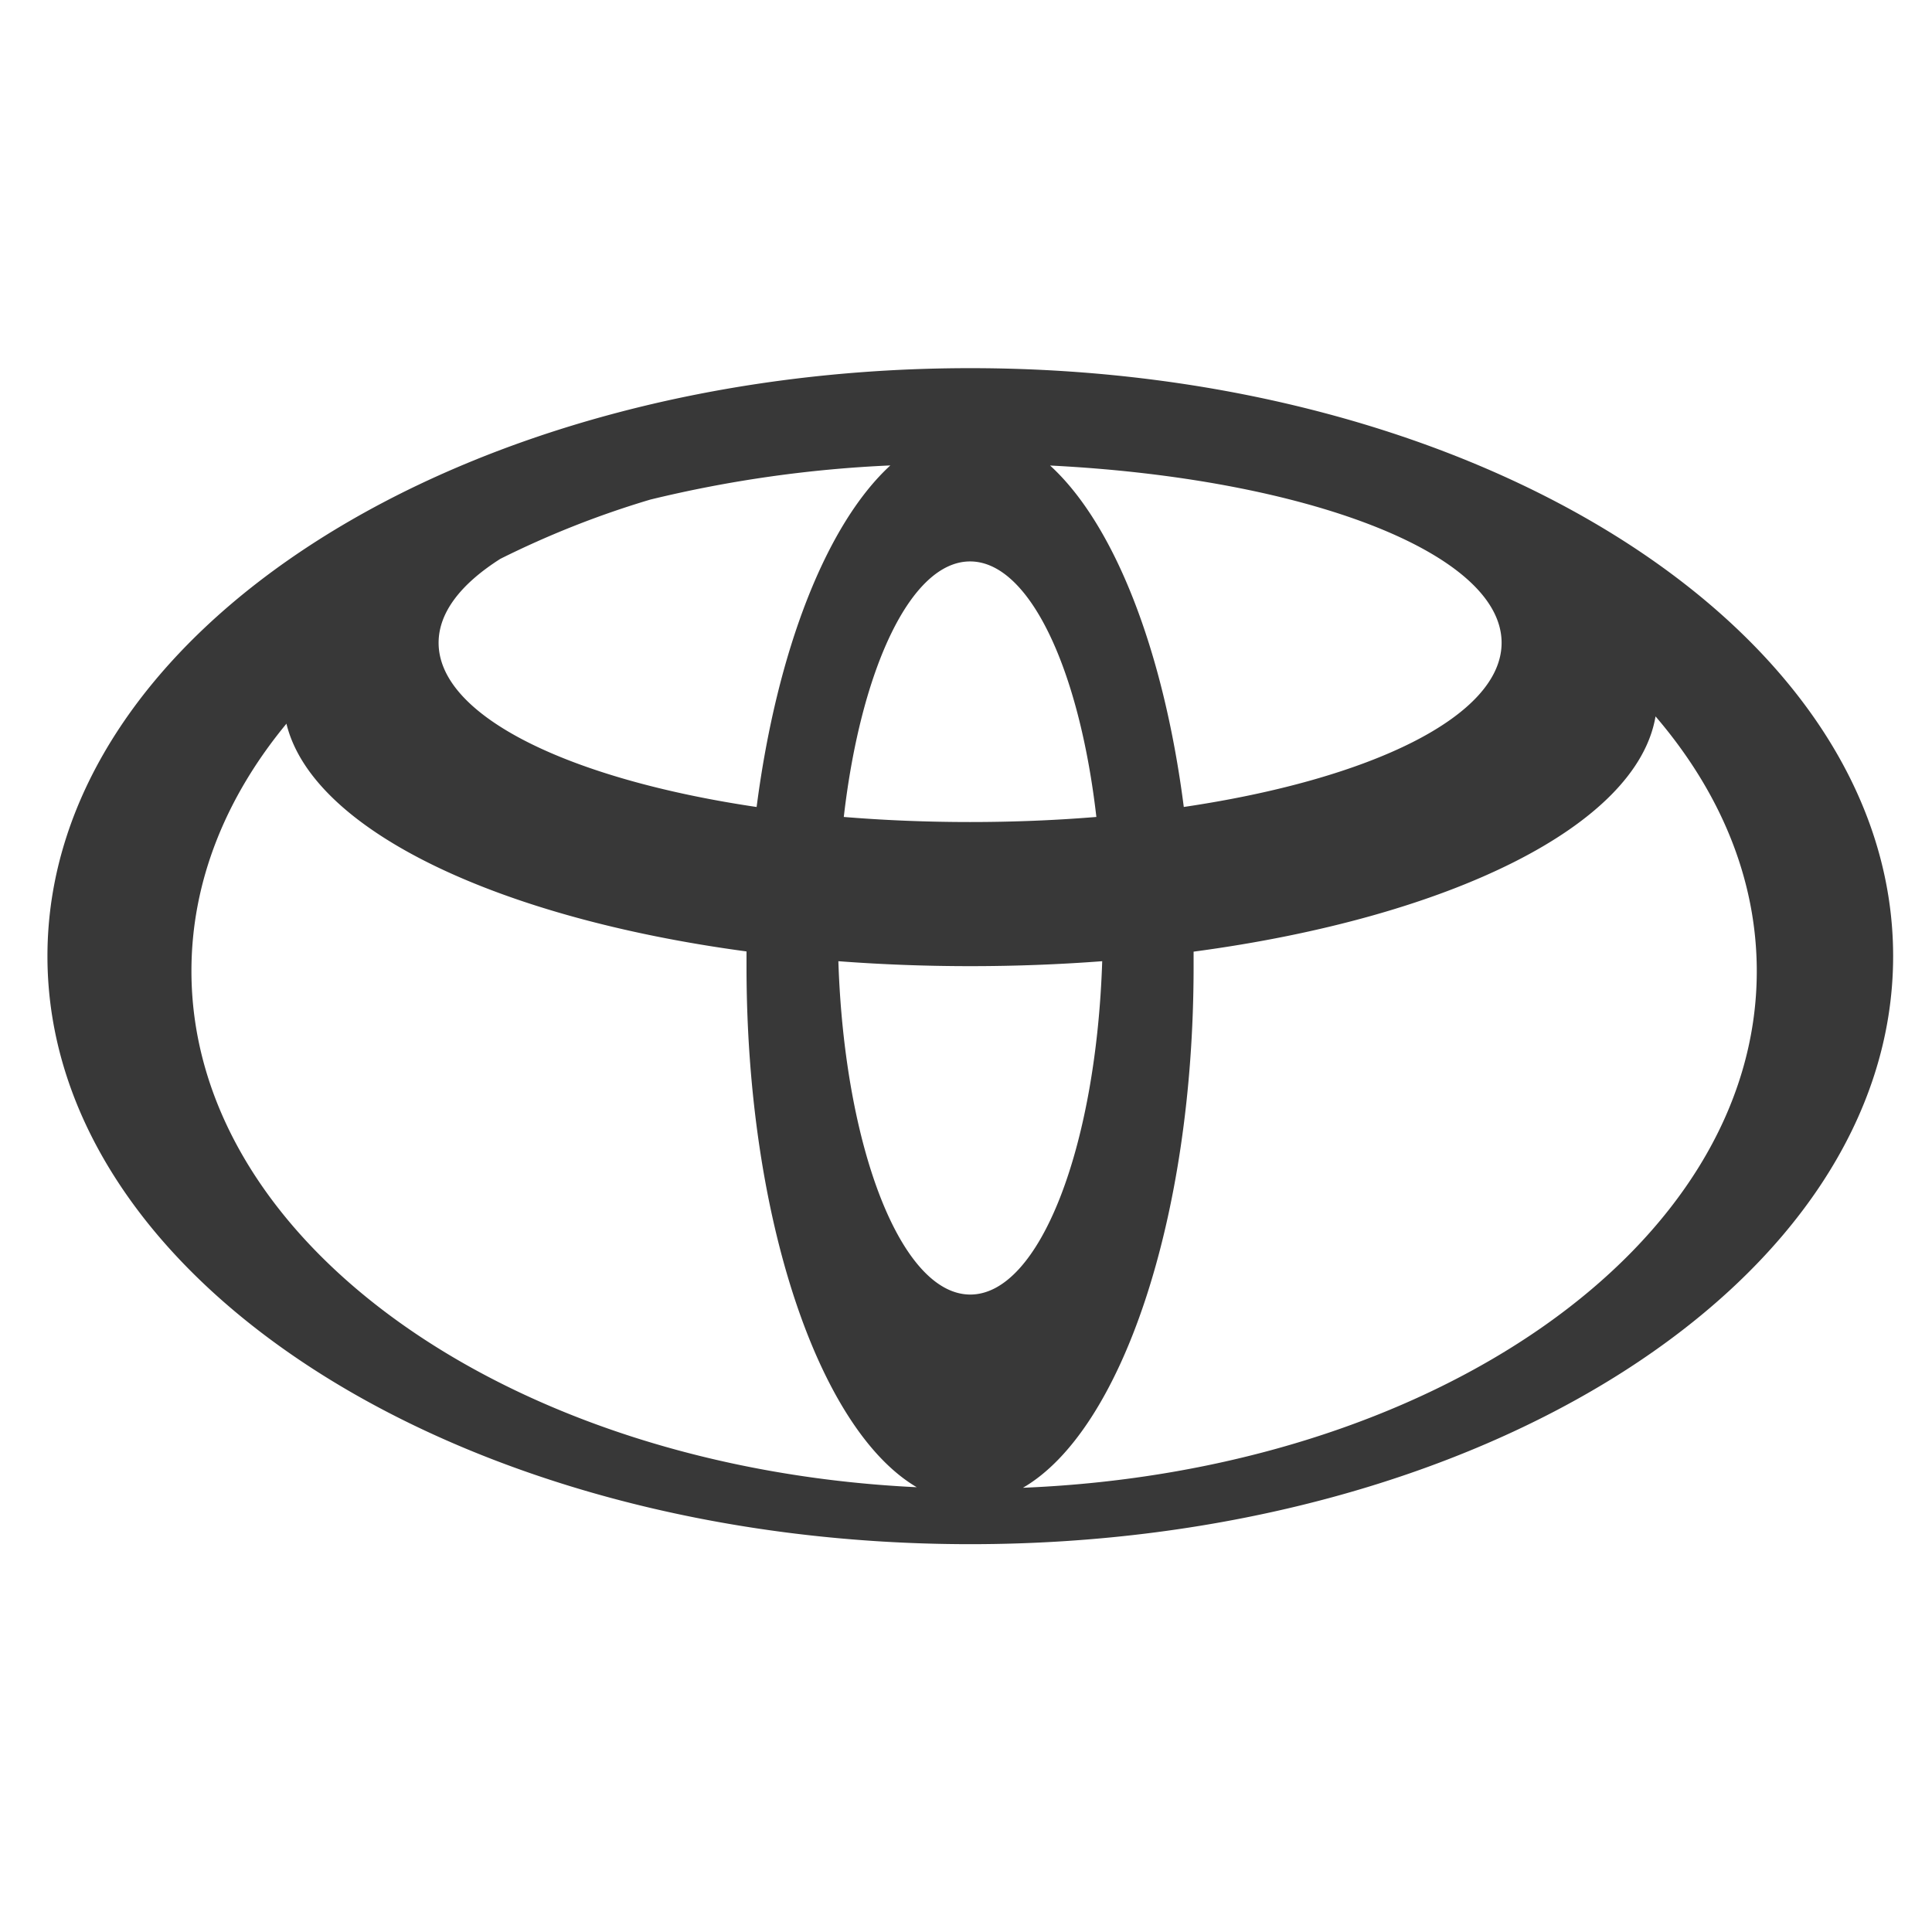 <?xml version="1.0" encoding="UTF-8" standalone="no"?>
<!-- Created with Inkscape (http://www.inkscape.org/) -->

<svg
   width="120mm"
   height="120mm"
   viewBox="0 0 120 120"
   version="1.1"
   id="svg5"
   inkscape:version="1.2-dev (d2b775c, 2021-07-05)"
   sodipodi:docname="toyota.svg"
   xmlns:inkscape="http://www.inkscape.org/namespaces/inkscape"
   xmlns:sodipodi="http://sodipodi.sourceforge.net/DTD/sodipodi-0.dtd"
   xmlns="http://www.w3.org/2000/svg"
   xmlns:svg="http://www.w3.org/2000/svg">
  <sodipodi:namedview
     id="namedview7"
     pagecolor="#ffffff"
     bordercolor="#666666"
     borderopacity="1.0"
     inkscape:pageshadow="2"
     inkscape:pageopacity="0.0"
     inkscape:pagecheckerboard="0"
     inkscape:document-units="mm"
     showgrid="true"
     inkscape:lockguides="false"
     showguides="true"
     inkscape:zoom="0.79998597"
     inkscape:cx="396.88196"
     inkscape:cy="261.87959"
     inkscape:window-width="1920"
     inkscape:window-height="1057"
     inkscape:window-x="1912"
     inkscape:window-y="-8"
     inkscape:window-maximized="1"
     inkscape:current-layer="layer1">
    <inkscape:grid
       type="xygrid"
       id="grid27" />
  </sodipodi:namedview>
  <defs
     id="defs2">
    <style
       id="style9">.cls-1{fill:#383838;fill-rule:evenodd;}.cls-2{fill:none;stroke:#000001;stroke-width:0;}</style>
  </defs>
  <g
     inkscape:label="Слой 1"
     inkscape:groupmode="layer"
     id="layer1">
    <g
       id="g25"
       transform="matrix(0.265,0,0,0.265,-5.003,14.917)">
      <path
         class="cls-1"
         d="M 246.3,30 C 126.84,30 30,91.7 30,167.82 c 0,76.12 96.84,137.82 216.3,137.82 119.46,0 216.3,-61.7 216.3,-137.82 C 462.6,91.7 365.76,30 246.3,30 Z M 86,113.27 c 6,24.9 49.25,45.57 107.85,53.44 q 0,1.75 0,3.52 c 0,59.05 17,108.59 39.9,122.06 -95.05,-4.55 -170,-57 -170,-121 0,-21 8.08,-40.79 22.3,-58 z M 215.38,169 c 10,0.76 20.34,1.16 30.92,1.16 10.58,0 20.91,-0.4 30.92,-1.16 -1.42,43.8 -14.72,78.13 -30.92,78.13 -16.2,0 -29.5,-34.38 -30.92,-78.13 z m 83.34,-2.25 c 59.93,-8 103.85,-29.48 108.19,-55.13 15.11,17.63 23.73,38 23.73,59.72 0,64.45 -76,117.16 -172,121.08 23,-13.34 40,-63 40,-122.15 q 0,-1.77 0,-3.52 z M 265,52.82 c 59.91,3 105.83,20.49 105.83,41.55 0,17.2 -30.63,32 -74.49,38.48 C 291.61,96 280,66.5 265,52.82 Z m 10.85,82.37 c -9.49,0.78 -19.4,1.19 -29.6,1.19 -10.2,0 -20.11,-0.41 -29.6,-1.19 4,-34.73 15.73,-59.89 29.6,-59.89 13.87,0 25.61,25.17 29.6,59.89 z m -79.68,-2.34 c -43.86,-6.5 -74.49,-21.29 -74.49,-38.48 0,-7.11 5.23,-13.8 14.46,-19.67 a 217.66,217.66 0 0 1 35.18,-13.9 291.64,291.64 0 0 1 56.24,-8 C 212.64,66.5 201,96 196.22,132.85 Z"
         id="path15" />
      <path
         class="cls-2"
         d="M 246.3,30 C 126.84,30 30,91.7 30,167.82 c 0,76.12 96.84,137.82 216.3,137.82 119.46,0 216.3,-61.7 216.3,-137.82 C 462.6,91.7 365.76,30 246.3,30 Z M 86,113.27 c 6,24.9 49.25,45.57 107.85,53.44 q 0,1.75 0,3.52 c 0,59.05 17,108.59 39.9,122.06 -95.05,-4.55 -170,-57 -170,-121 0,-21 8.08,-40.79 22.3,-58 z M 215.38,169 c 10,0.76 20.34,1.16 30.92,1.16 10.58,0 20.91,-0.4 30.92,-1.16 -1.42,43.8 -14.72,78.13 -30.92,78.13 -16.2,0 -29.5,-34.38 -30.92,-78.13 z m 83.34,-2.25 c 59.93,-8 103.85,-29.48 108.19,-55.13 15.11,17.63 23.73,38 23.73,59.72 0,64.45 -76,117.16 -172,121.08 23,-13.34 40,-63 40,-122.15 q 0,-1.77 0,-3.52 z M 265,52.82 c 59.91,3 105.83,20.49 105.83,41.55 0,17.2 -30.63,32 -74.49,38.48 C 291.61,96 280,66.5 265,52.82 Z m 10.85,82.37 c -9.49,0.78 -19.4,1.19 -29.6,1.19 -10.2,0 -20.11,-0.41 -29.6,-1.19 4,-34.73 15.73,-59.89 29.6,-59.89 13.87,0 25.61,25.17 29.6,59.89 z m -79.68,-2.34 c -43.86,-6.5 -74.49,-21.29 -74.49,-38.48 0,-7.11 5.23,-13.8 14.46,-19.67 a 217.66,217.66 0 0 1 35.18,-13.9 291.64,291.64 0 0 1 56.24,-8 C 212.64,66.5 201,96 196.22,132.85 Z"
         id="path17" />
    </g>
  </g>
</svg>
